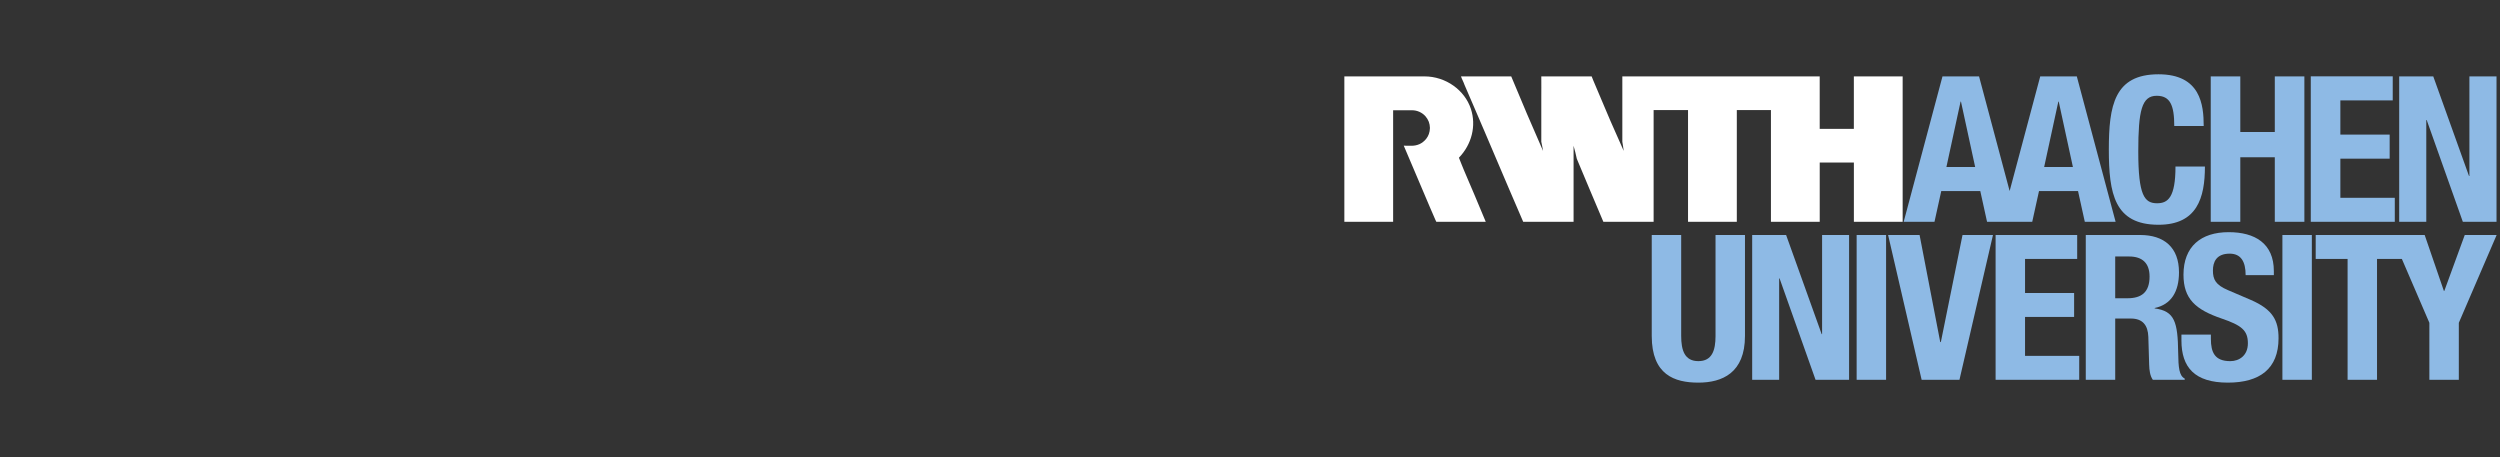 <svg width="678" height="124" viewBox="0 0 678 124" fill="none" xmlns="http://www.w3.org/2000/svg">
<rect x="0" y="0" width="678" height="124" fill="#333333" stroke="none"/>
<g clip-path="url(#clip0_453_927)">
<path d="M565.663 102.999H573.646V86.389H577.914C581.13 86.389 582.517 88.259 582.629 91.339L582.849 98.876C582.903 100.415 583.069 101.898 583.847 103.001H592.496V102.671C590.998 101.898 590.776 99.755 590.721 95.632C590.611 87.327 589.778 84.354 584.345 83.642V83.532C588.835 82.595 590.943 79.078 590.943 73.851C590.943 67.14 586.95 63.73 580.409 63.73H565.663V102.999V102.999ZM573.646 69.56H577.418C581.021 69.56 582.961 71.375 582.961 75.004C582.961 79.238 580.797 80.889 576.971 80.889H573.644V69.56H573.646ZM447.953 63.732V91.119C447.953 101.625 454.108 103.769 460.594 103.769C467.08 103.769 473.238 101.131 473.238 91.119V63.732H465.252V91.119C465.252 95.025 464.31 97.939 460.594 97.939C456.881 97.939 455.938 95.023 455.938 91.119V63.732H447.953Z" fill="#8EBAE5"/>
<path d="M475.19 63.732V102.997H482.506V75.5H482.618L492.375 102.997H501.47V63.732H494.15V90.624H494.041L484.393 63.732H475.19ZM503.522 63.732H511.505V102.999H503.522V63.732ZM512.053 63.732L521.147 102.997H531.405L540.495 63.732H532.235L526.359 92.771H526.194L520.592 63.731L512.053 63.732ZM541.207 63.732V102.997H563.883V96.509H549.191V85.951H562.497V79.459H549.192V70.222H563.331V63.732H541.207ZM591.605 90.735V92.33C591.605 99.59 595.155 103.77 604.193 103.77C612.842 103.77 617.941 100.03 617.941 91.725C617.941 86.94 616.388 83.917 610.401 81.33L604.245 78.693C600.862 77.263 600.144 75.777 600.144 73.357C600.144 71.047 601.086 68.791 604.69 68.791C607.738 68.791 609.017 70.936 609.017 74.621H616.667V73.521C616.667 65.986 611.508 62.964 604.414 62.964C596.874 62.964 592.16 66.868 592.16 74.51C592.16 81.057 595.43 83.971 602.529 86.392C607.797 88.207 609.627 89.526 609.627 93.102C609.627 96.403 607.297 97.942 604.857 97.942C600.642 97.942 599.591 95.577 599.591 91.892V90.737H591.605V90.735V90.735ZM618.986 63.732H626.971V102.999H618.986V63.732ZM668.44 63.732L662.893 78.908H662.784L657.574 63.732H628.017V70.222H636.666V102.997H644.649V70.222H651.385L658.845 87.545V102.997H666.832V87.545L677.09 63.732H668.44Z" fill="#8EBAE5"/>
<path d="M377.818 60.159H364.588V20.717H386.283C392.166 20.715 397.241 24.493 398.895 29.502C400.427 34.142 399.117 39.183 395.659 42.772C396.119 44.008 396.567 44.976 396.993 46.085C397.953 48.282 398.833 50.478 399.793 52.647L402.94 60.159H389.526C389.526 60.167 389.417 59.842 389.313 59.709C388.78 58.546 388.298 57.302 387.765 56.139L384.539 48.546C383.259 45.476 381.976 42.577 380.699 39.51C382.294 39.466 383.489 39.763 385.029 39.06C386.114 38.53 387.756 37.217 387.799 34.696C387.759 33.448 387.407 32.502 386.575 31.518C386.118 31.011 385.56 30.605 384.936 30.327C384.313 30.048 383.638 29.904 382.955 29.903C382.955 29.903 377.815 29.901 377.815 29.903V60.159H377.818V60.159ZM515.999 20.717V60.159H502.773V44.077H493.509V60.159C491.107 60.159 488.52 60.134 486.121 60.159H480.278V29.843H471.024V60.158H457.793V29.842H448.461V60.158H434.833C432.459 54.471 429.955 48.73 427.633 43.069C427.366 41.879 427.1 40.687 426.753 39.524V60.158H413.093C410.386 53.915 407.787 47.797 405.087 41.462C404.152 39.267 403.386 37.482 402.42 35.199L402.287 34.9L400.187 30.007L397.176 23.017C396.911 22.224 396.485 21.508 396.218 20.715H409.843C412.62 27.432 415.473 34.116 418.403 40.767L418.483 40.926C418.375 40.158 418.133 39.18 418.001 38.44V26.668C418.028 24.788 418.001 22.645 418.001 20.715H431.656C431.829 21.145 431.923 21.377 432.056 21.721C433.657 25.451 435.178 29.154 436.779 32.857L440.351 40.926C440.27 40.078 440.084 39.26 439.976 38.44V20.715H493.503V34.948H502.765V20.715H515.998V20.717H515.999Z" fill="#FFFFFF"/>
<path d="M554.373 45.296L558.219 27.563H558.329L562.173 45.296H554.373V45.296ZM527.865 45.296L531.707 27.563H531.819L535.663 45.296H527.865ZM563.23 20.713H553.313L545.015 51.805L536.718 20.713H526.803L516.277 60.159H524.631L526.469 51.817H537.054L538.89 60.159H551.141L552.979 51.817H563.562L565.4 60.159H573.754L563.23 20.713Z" fill="#8EBAE5"/>
<path d="M597.643 34.172C597.643 28.452 596.812 20.147 585.389 20.147C573.414 20.147 571.915 28.617 571.915 40.55C571.915 52.485 573.416 60.954 585.389 60.954C595.867 60.954 597.975 53.64 597.975 45.171H589.991C589.991 53.64 587.886 55.125 585.001 55.125C581.563 55.125 579.901 52.98 579.901 41.101C579.901 29.992 580.845 25.977 584.891 25.977C588.496 25.977 589.661 28.452 589.661 34.171H597.642L597.643 34.172ZM599.551 60.159H607.57V42.649H616.926V60.159H624.946V20.717H616.926V35.799H607.57V20.717H599.551V60.159ZM626.684 20.71V60.16H649.468V53.64H634.706V43.03H648.076V36.512H634.706V27.23H648.909V20.71H626.684ZM650.659 20.717V60.159H658.01V32.539H658.118L667.923 60.159H677.055V20.717H669.703V47.729H669.593L659.901 20.717H650.659Z" fill="#8EBAE5"/>
</g>
<defs>
<clipPath id="clip0_453_927">
<rect width="677.09" height="123.99" fill="white"/>
</clipPath>
</defs>
</svg>
